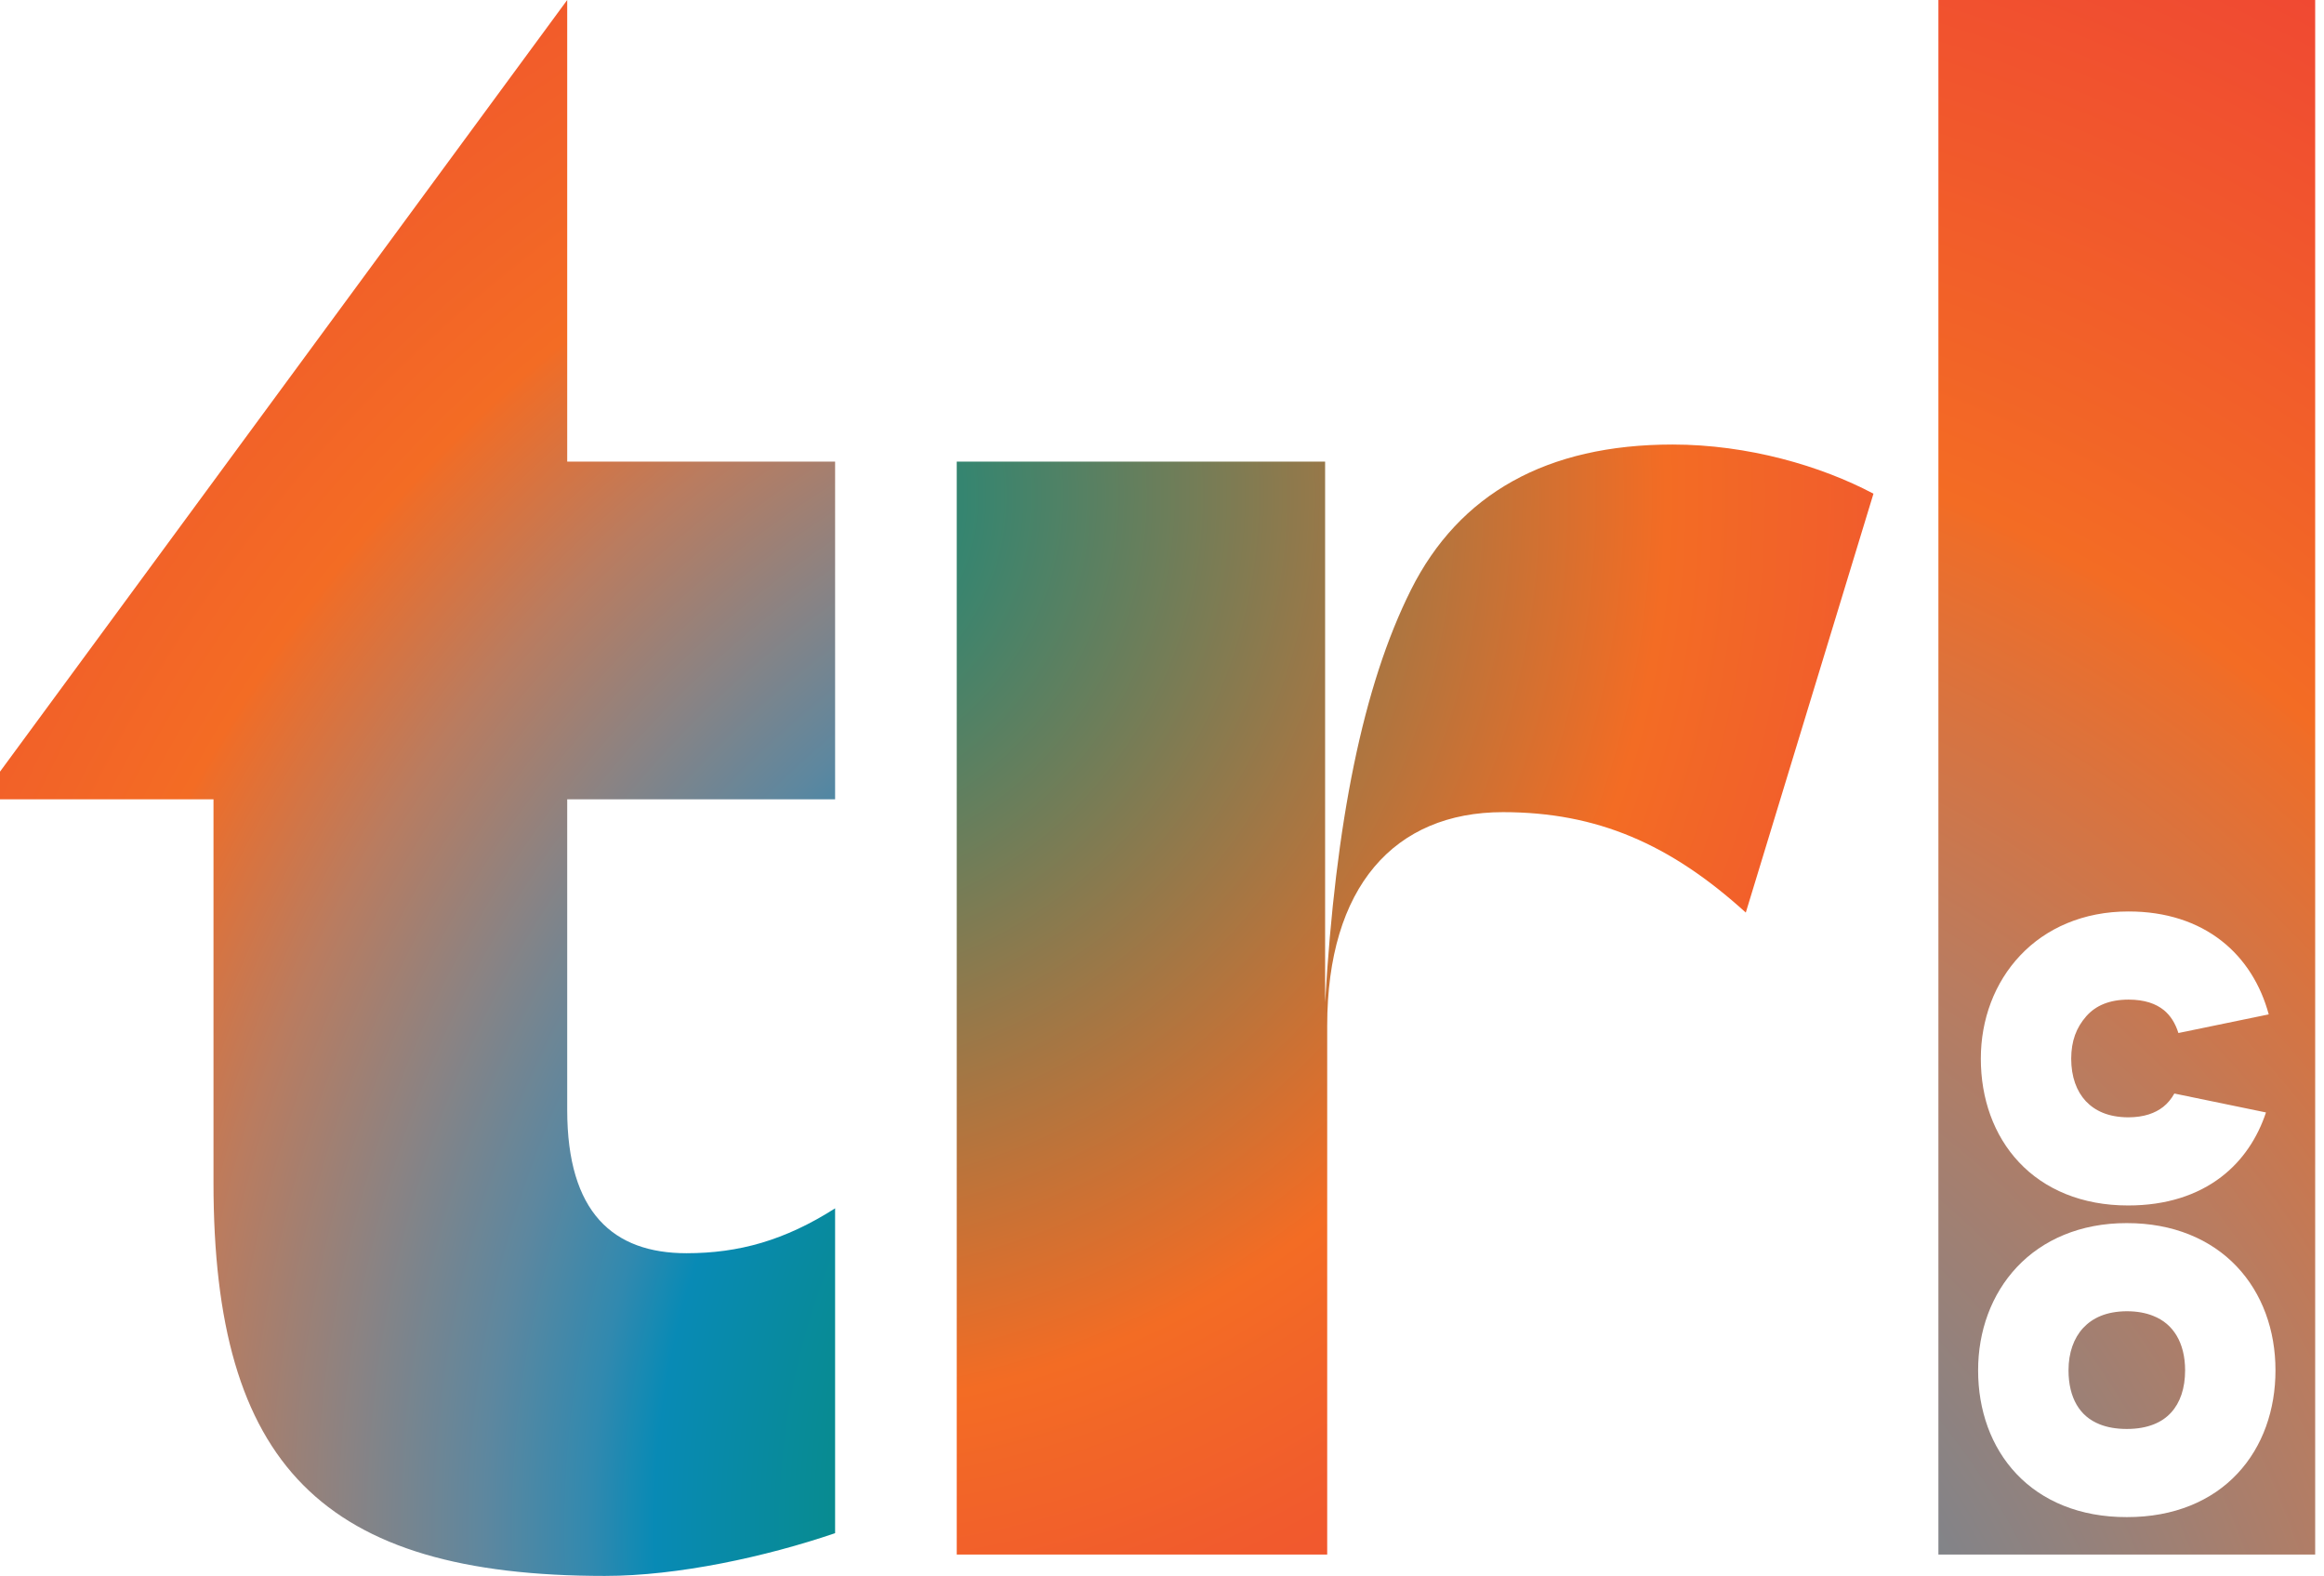 <svg width="59" height="40" viewBox="0 0 59 40" fill="none" xmlns="http://www.w3.org/2000/svg">
<g clip-path="url(#clip0_139_22601)">
<path d="M21.201 38.915C19.448 39.512 17.216 40 15.356 40C8.183 40 5.42 37.179 5.42 30.018V20.288H0V19.586L14.4 0V11.717H21.201V20.288H14.4V28.174C14.4 30.778 15.569 31.809 17.428 31.809C18.757 31.809 19.926 31.483 21.201 30.67V38.915Z" fill="url(#paint0_radial_139_22601)"/>
<path d="M47.562 12.531L44.321 23.163C42.408 21.427 40.548 20.614 38.158 20.614C35.394 20.614 33.694 22.512 33.694 26.038V39.457H24.289V11.717H33.641V25.442C33.907 20.885 34.598 17.413 35.82 14.972C37.042 12.531 39.274 11.283 42.462 11.283C44.375 11.283 46.234 11.826 47.562 12.531Z" fill="url(#paint1_radial_139_22601)"/>
<path d="M54.658 33.397C54.476 33.325 54.256 33.282 53.994 33.282C53.473 33.285 53.123 33.452 52.885 33.707C52.648 33.964 52.514 34.332 52.514 34.782C52.514 35.132 52.587 35.426 52.719 35.653C52.852 35.88 53.039 36.047 53.315 36.156C53.498 36.227 53.723 36.27 53.994 36.27C54.267 36.27 54.493 36.226 54.677 36.153C54.861 36.08 55.004 35.979 55.119 35.853C55.348 35.603 55.474 35.238 55.474 34.782C55.474 34.431 55.397 34.135 55.261 33.905C55.124 33.675 54.932 33.505 54.658 33.397Z" fill="url(#paint2_radial_139_22601)"/>
<path d="M49.211 0V39.458H58.776V0H49.211ZM51.289 24.25C51.939 23.561 52.891 23.133 54.039 23.135C54.992 23.134 55.791 23.405 56.397 23.879C56.995 24.346 57.396 25.003 57.597 25.747L55.304 26.22C55.225 25.97 55.103 25.776 54.932 25.637C54.732 25.477 54.452 25.373 54.039 25.372C53.793 25.372 53.585 25.411 53.41 25.481C53.234 25.552 53.09 25.653 52.964 25.795C52.711 26.085 52.584 26.418 52.582 26.872C52.583 27.334 52.719 27.698 52.952 27.949C53.187 28.198 53.529 28.357 54.028 28.36C54.433 28.359 54.714 28.254 54.919 28.094C55.033 28.004 55.126 27.889 55.201 27.756L57.527 28.236C57.313 28.881 56.936 29.459 56.385 29.878C55.786 30.335 54.992 30.598 54.028 30.597C52.852 30.599 51.899 30.185 51.257 29.5C50.613 28.816 50.287 27.878 50.288 26.871C50.287 25.876 50.637 24.938 51.289 24.25ZM56.804 37.401C56.16 38.091 55.198 38.51 53.993 38.507C52.801 38.51 51.84 38.097 51.193 37.411C50.545 36.727 50.218 35.789 50.219 34.782C50.218 33.789 50.555 32.85 51.205 32.16C51.854 31.47 52.814 31.043 53.993 31.045C55.17 31.043 56.13 31.456 56.781 32.142C57.433 32.827 57.769 33.767 57.768 34.782C57.769 35.777 57.449 36.714 56.804 37.401Z" fill="url(#paint3_radial_139_22601)"/>
</g>
<defs>
<radialGradient id="paint0_radial_139_22601" cx="0" cy="0" r="1" gradientUnits="userSpaceOnUse" gradientTransform="translate(36.785 38.567) scale(71.433 72.926)">
<stop stop-color="#F36C24"/>
<stop offset="0.018" stop-color="#E96E2A"/>
<stop offset="0.049" stop-color="#D67536"/>
<stop offset="0.088" stop-color="#B67C4A"/>
<stop offset="0.135" stop-color="#868463"/>
<stop offset="0.186" stop-color="#288B7F"/>
<stop offset="0.191" stop-color="#088B82"/>
<stop offset="0.281" stop-color="#088AB5"/>
<stop offset="0.304" stop-color="#3189AF"/>
<stop offset="0.342" stop-color="#5D879F"/>
<stop offset="0.391" stop-color="#898384"/>
<stop offset="0.448" stop-color="#B97C60"/>
<stop offset="0.512" stop-color="#EF6D28"/>
<stop offset="0.515" stop-color="#F36C24"/>
<stop offset="0.77" stop-color="#EF3F36"/>
<stop offset="0.994" stop-color="#088B82"/>
</radialGradient>
<radialGradient id="paint1_radial_139_22601" cx="0" cy="0" r="1" gradientUnits="userSpaceOnUse" gradientTransform="translate(19.924 12.785) scale(53.216 54.328)">
<stop offset="0.006" stop-color="#088B82"/>
<stop offset="0.42" stop-color="#F36C24"/>
<stop offset="0.527" stop-color="#F15B2D"/>
<stop offset="0.651" stop-color="#F04C32"/>
<stop offset="0.795" stop-color="#EF4235"/>
<stop offset="1" stop-color="#EF3F36"/>
</radialGradient>
<radialGradient id="paint2_radial_139_22601" cx="0" cy="0" r="1" gradientUnits="userSpaceOnUse" gradientTransform="translate(35.56 47.515) scale(64.751 66.104)">
<stop stop-color="#088AB5"/>
<stop offset="0.056" stop-color="#3189AF"/>
<stop offset="0.148" stop-color="#5D879F"/>
<stop offset="0.266" stop-color="#898384"/>
<stop offset="0.405" stop-color="#B97C60"/>
<stop offset="0.56" stop-color="#EF6D28"/>
<stop offset="0.567" stop-color="#F36C24"/>
<stop offset="0.865" stop-color="#EF3F36"/>
<stop offset="0.994" stop-color="#088B82"/>
</radialGradient>
<radialGradient id="paint3_radial_139_22601" cx="0" cy="0" r="1" gradientUnits="userSpaceOnUse" gradientTransform="translate(35.559 47.515) scale(64.751 66.104)">
<stop stop-color="#088AB5"/>
<stop offset="0.056" stop-color="#3189AF"/>
<stop offset="0.148" stop-color="#5D879F"/>
<stop offset="0.266" stop-color="#898384"/>
<stop offset="0.405" stop-color="#B97C60"/>
<stop offset="0.56" stop-color="#EF6D28"/>
<stop offset="0.567" stop-color="#F36C24"/>
<stop offset="0.865" stop-color="#EF3F36"/>
<stop offset="0.994" stop-color="#088B82"/>
</radialGradient>
<clipPath id="clip0_139_22601">
<rect width="58.776" height="40" fill="white"/>
</clipPath>
</defs>
</svg>
